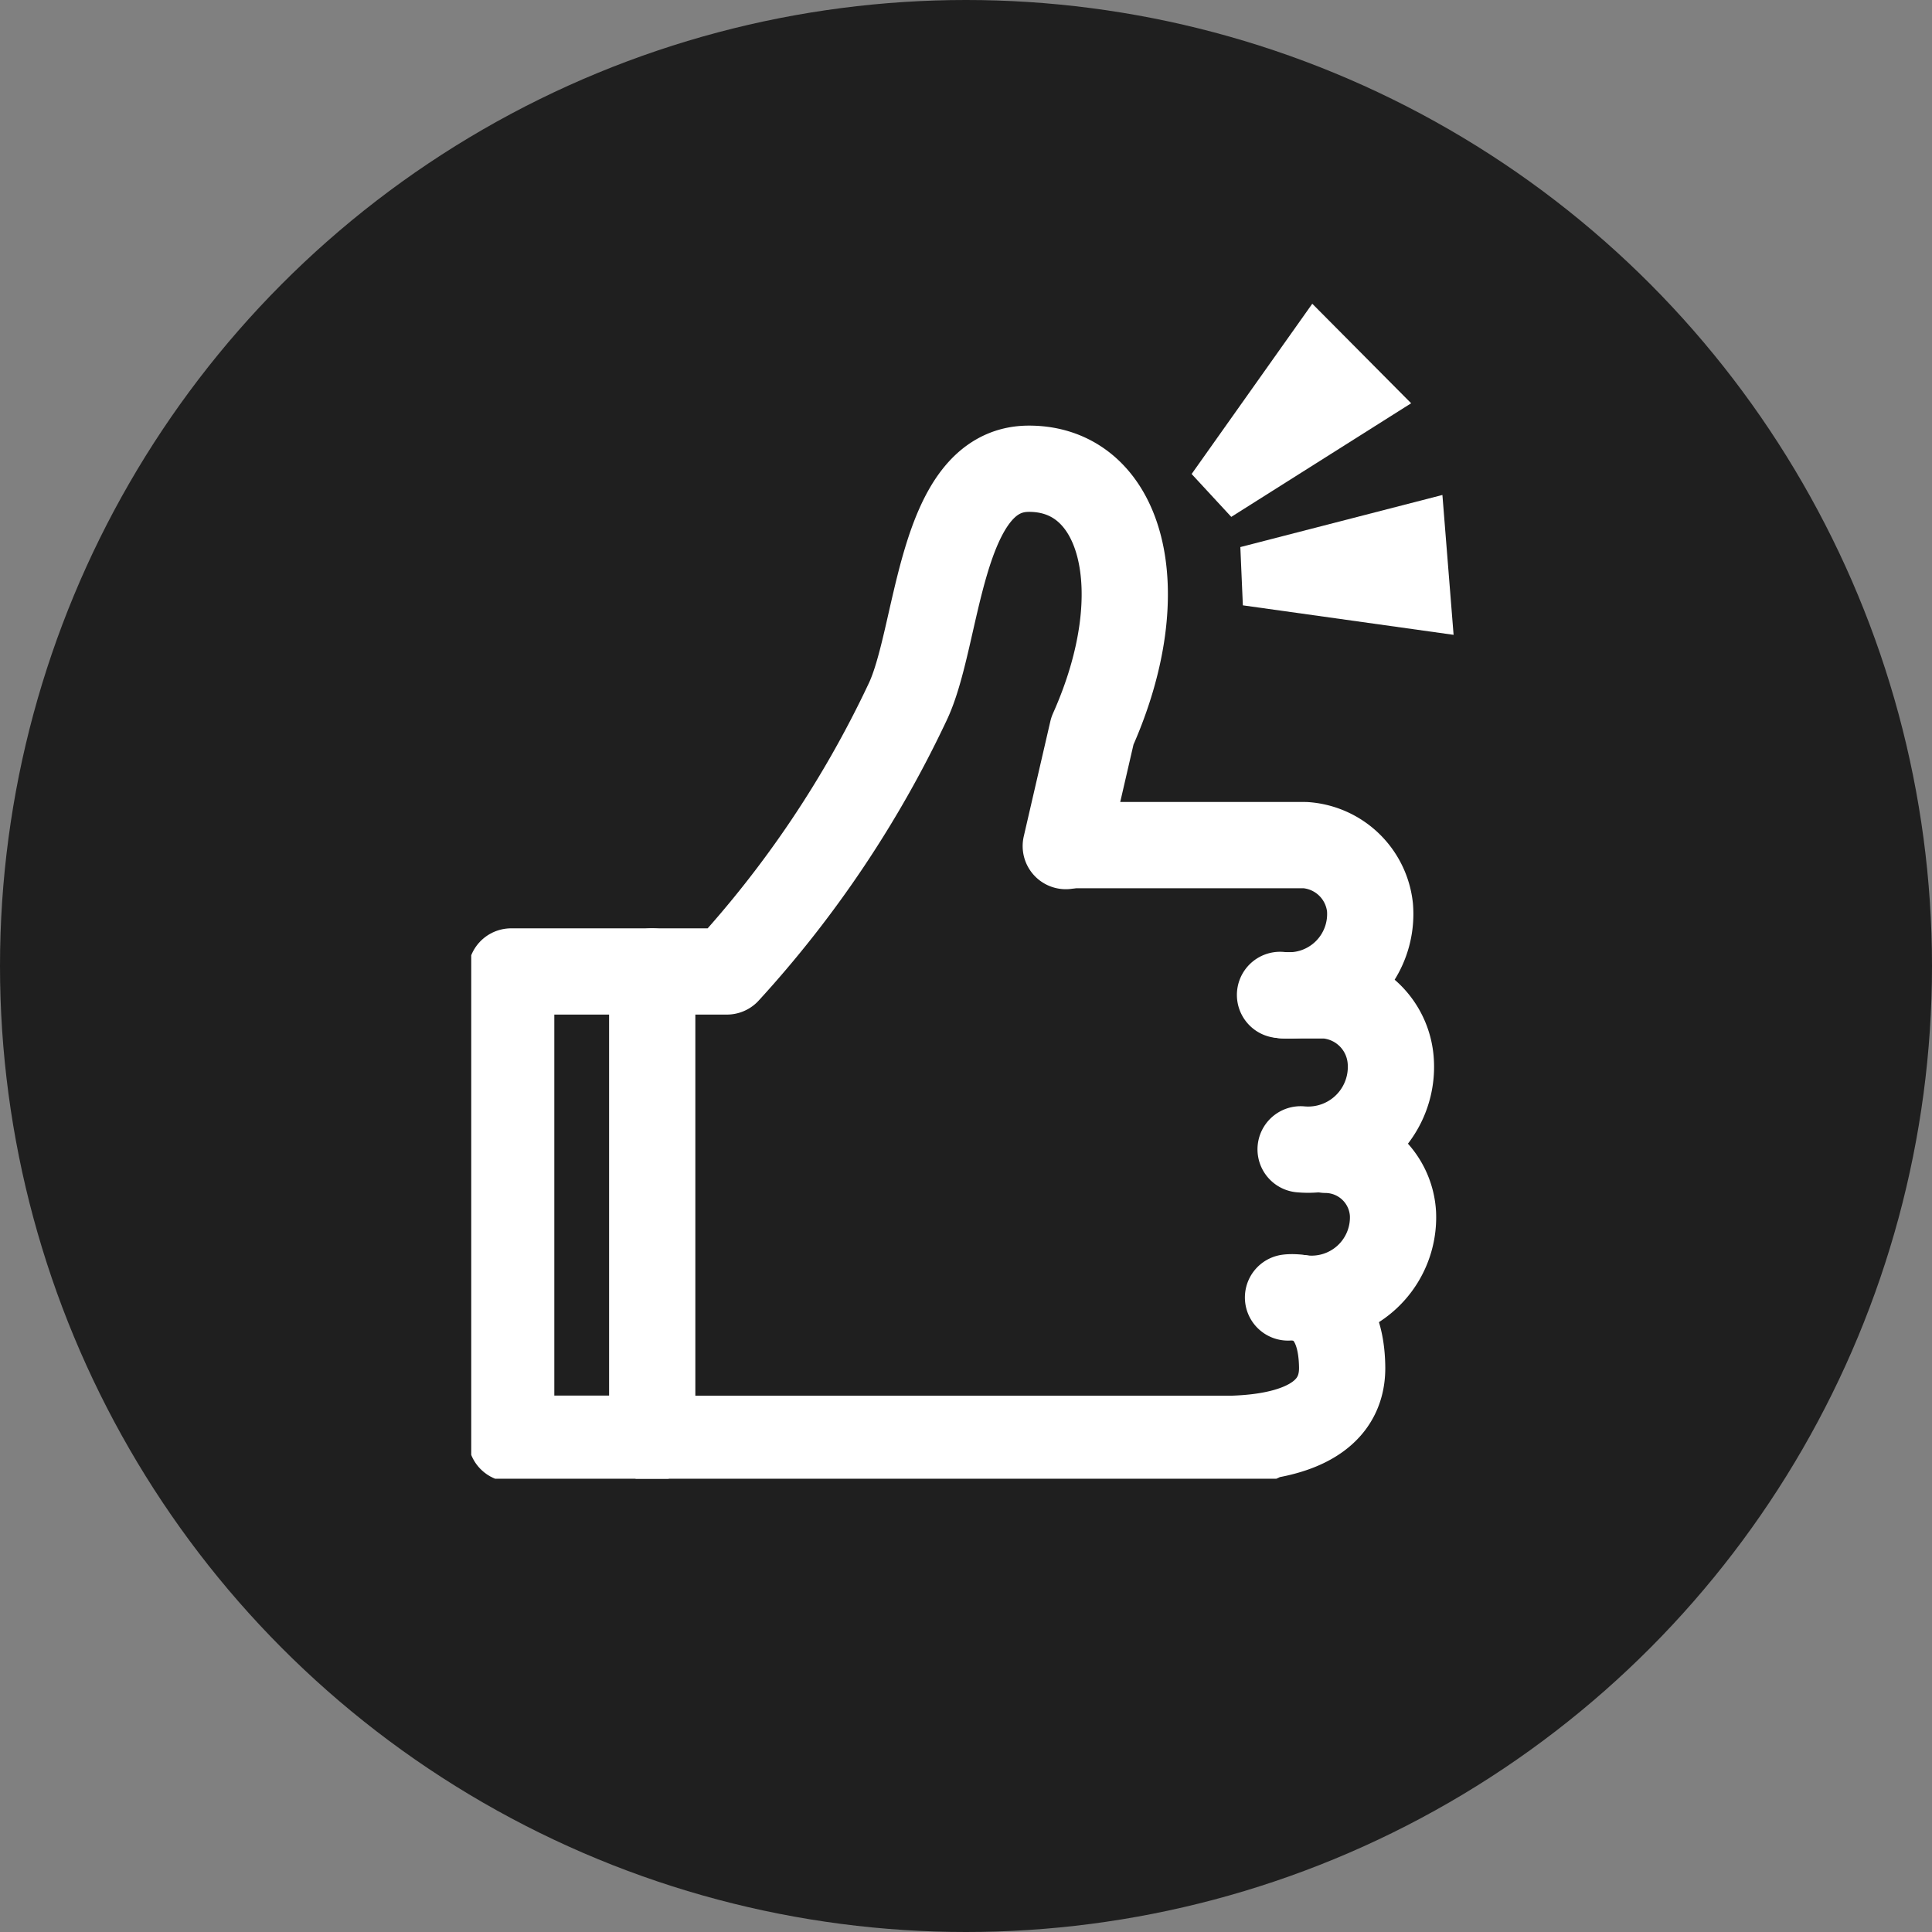<svg xmlns="http://www.w3.org/2000/svg" xmlns:xlink="http://www.w3.org/1999/xlink" width="56" height="56" viewBox="0 0 56 56">
  <rect x="0" y="0" width="56" height="56" fill="#808080" stroke="none"/>
  <defs>
    <clipPath id="clip-path">
      <circle id="Ellipse_49" data-name="Ellipse 49" cx="28" cy="28" r="28" transform="translate(395 4224)" fill="#1f1f1f"/>
    </clipPath>
    <clipPath id="clip-path-2">
      <rect id="Rectangle_2442" data-name="Rectangle 2442" width="32.682" height="39.089" fill="none"/>
    </clipPath>
    <clipPath id="clip-path-3">
      <rect id="Rectangle_2442-2" data-name="Rectangle 2442" width="28.475" height="34.057" fill="none"/>
    </clipPath>
  </defs>
  <g id="badge" transform="translate(-395 -4224)">
    <circle id="Ellipse_48" data-name="Ellipse 48" cx="28" cy="28" r="28" transform="translate(395 4224)" fill="#1f1f1f"/>
    <g id="Mask_Group_8934" data-name="Mask Group 8934" clip-path="url(#clip-path)">
      <g id="icon-top-01" transform="translate(406.659 4227.772)">
        <g id="Group_11794" data-name="Group 11794">
          <g id="Group_11793" data-name="Group 11793" clip-path="url(#clip-path-2)">
            <path id="Path_47812" data-name="Path 47812" d="M1.094,38.68H26.432s2.091-.657,2.243-1.665a14.228,14.228,0,0,0,.021-2.575s1.846-1.867,1.7-2.9a7.636,7.636,0,0,0-1.416-2.6s1.61-1.244,1.46-2.447a9.272,9.272,0,0,0-1.116-2.812,12.417,12.417,0,0,0,.537-2.833c-.065-.818-.6-2.018-1.782-2.04s-8.049,0-8.049,0l1.267-4.507s.9-6.054-.409-6.872S17.449,6.3,16.4,7.97s-2.039,5.988-2.3,6.909a59.115,59.115,0,0,1-5.709,8.006c-.3.043-7.449,0-7.449,0Z" transform="translate(-0.108 -0.772)" fill="none"/>
          </g>
        </g>
        <g id="Group_11796" data-name="Group 11796">
          <g id="Group_11795" data-name="Group 11795" transform="translate(2 5.032)" clip-path="url(#clip-path-3)">
            <path id="Path_47813" data-name="Path 47813" d="M31.877,31.772a1.966,1.966,0,0,1,1.944,1.848,2.36,2.36,0,0,1-2.675,2.447" transform="translate(-7.104 -7.247)" fill="none" stroke="#fff" stroke-linecap="round" stroke-linejoin="round" stroke-width="2.5"/>
            <path id="Path_47814" data-name="Path 47814" d="M30.514,25.972h1.218a2.045,2.045,0,0,1,1.876,1.849A2.4,2.4,0,0,1,31,30.434" transform="translate(-6.96 -5.924)" fill="none" stroke="#fff" stroke-linecap="round" stroke-linejoin="round" stroke-width="2.5"/>
            <path id="Path_47815" data-name="Path 47815" d="M22.444,20.329h6.849a2.027,2.027,0,0,1,1.876,1.8,2.358,2.358,0,0,1-2.607,2.542" transform="translate(-5.119 -4.637)" fill="none" stroke="#fff" stroke-linecap="round" stroke-linejoin="round" stroke-width="2.5"/>
            <path id="Path_47816" data-name="Path 47816" d="M25.224,30.217s1.537-.228,1.569,2.014c.026,1.78-2.037,2.045-3.161,2.082.053,0,.781,0,.781,0l-17.618,0V20.767H8.959a31.313,31.313,0,0,0,5.227-7.784c.926-1.9.9-6.764,3.506-6.787,2.7-.024,3.706,3.473,1.861,7.6l-.771,3.337" transform="translate(-1.549 -1.413)" fill="none" stroke="#fff" stroke-linecap="round" stroke-linejoin="round" stroke-width="2.5"/>
            <path id="Path_47817" data-name="Path 47817" d="M5.587,25.073H1.5V38.617H5.587" transform="translate(-0.342 -5.719)" fill="none" stroke="#fff" stroke-linecap="round" stroke-linejoin="round" stroke-width="2.5"/>
            <path id="Path_47818" data-name="Path 47818" d="M30.548,0l2.866,2.885L28.2,6.178,27.051,4.935Z" transform="translate(-6.17)" fill="#fff"/>
            <path id="Path_47819" data-name="Path 47819" d="M34.737,7.181l.324,4.054-6.108-.855L28.88,8.691Z" transform="translate(-6.587 -1.638)" fill="#fff"/>
          </g>
        </g>
      </g>
    </g>
  </g>
</svg>
